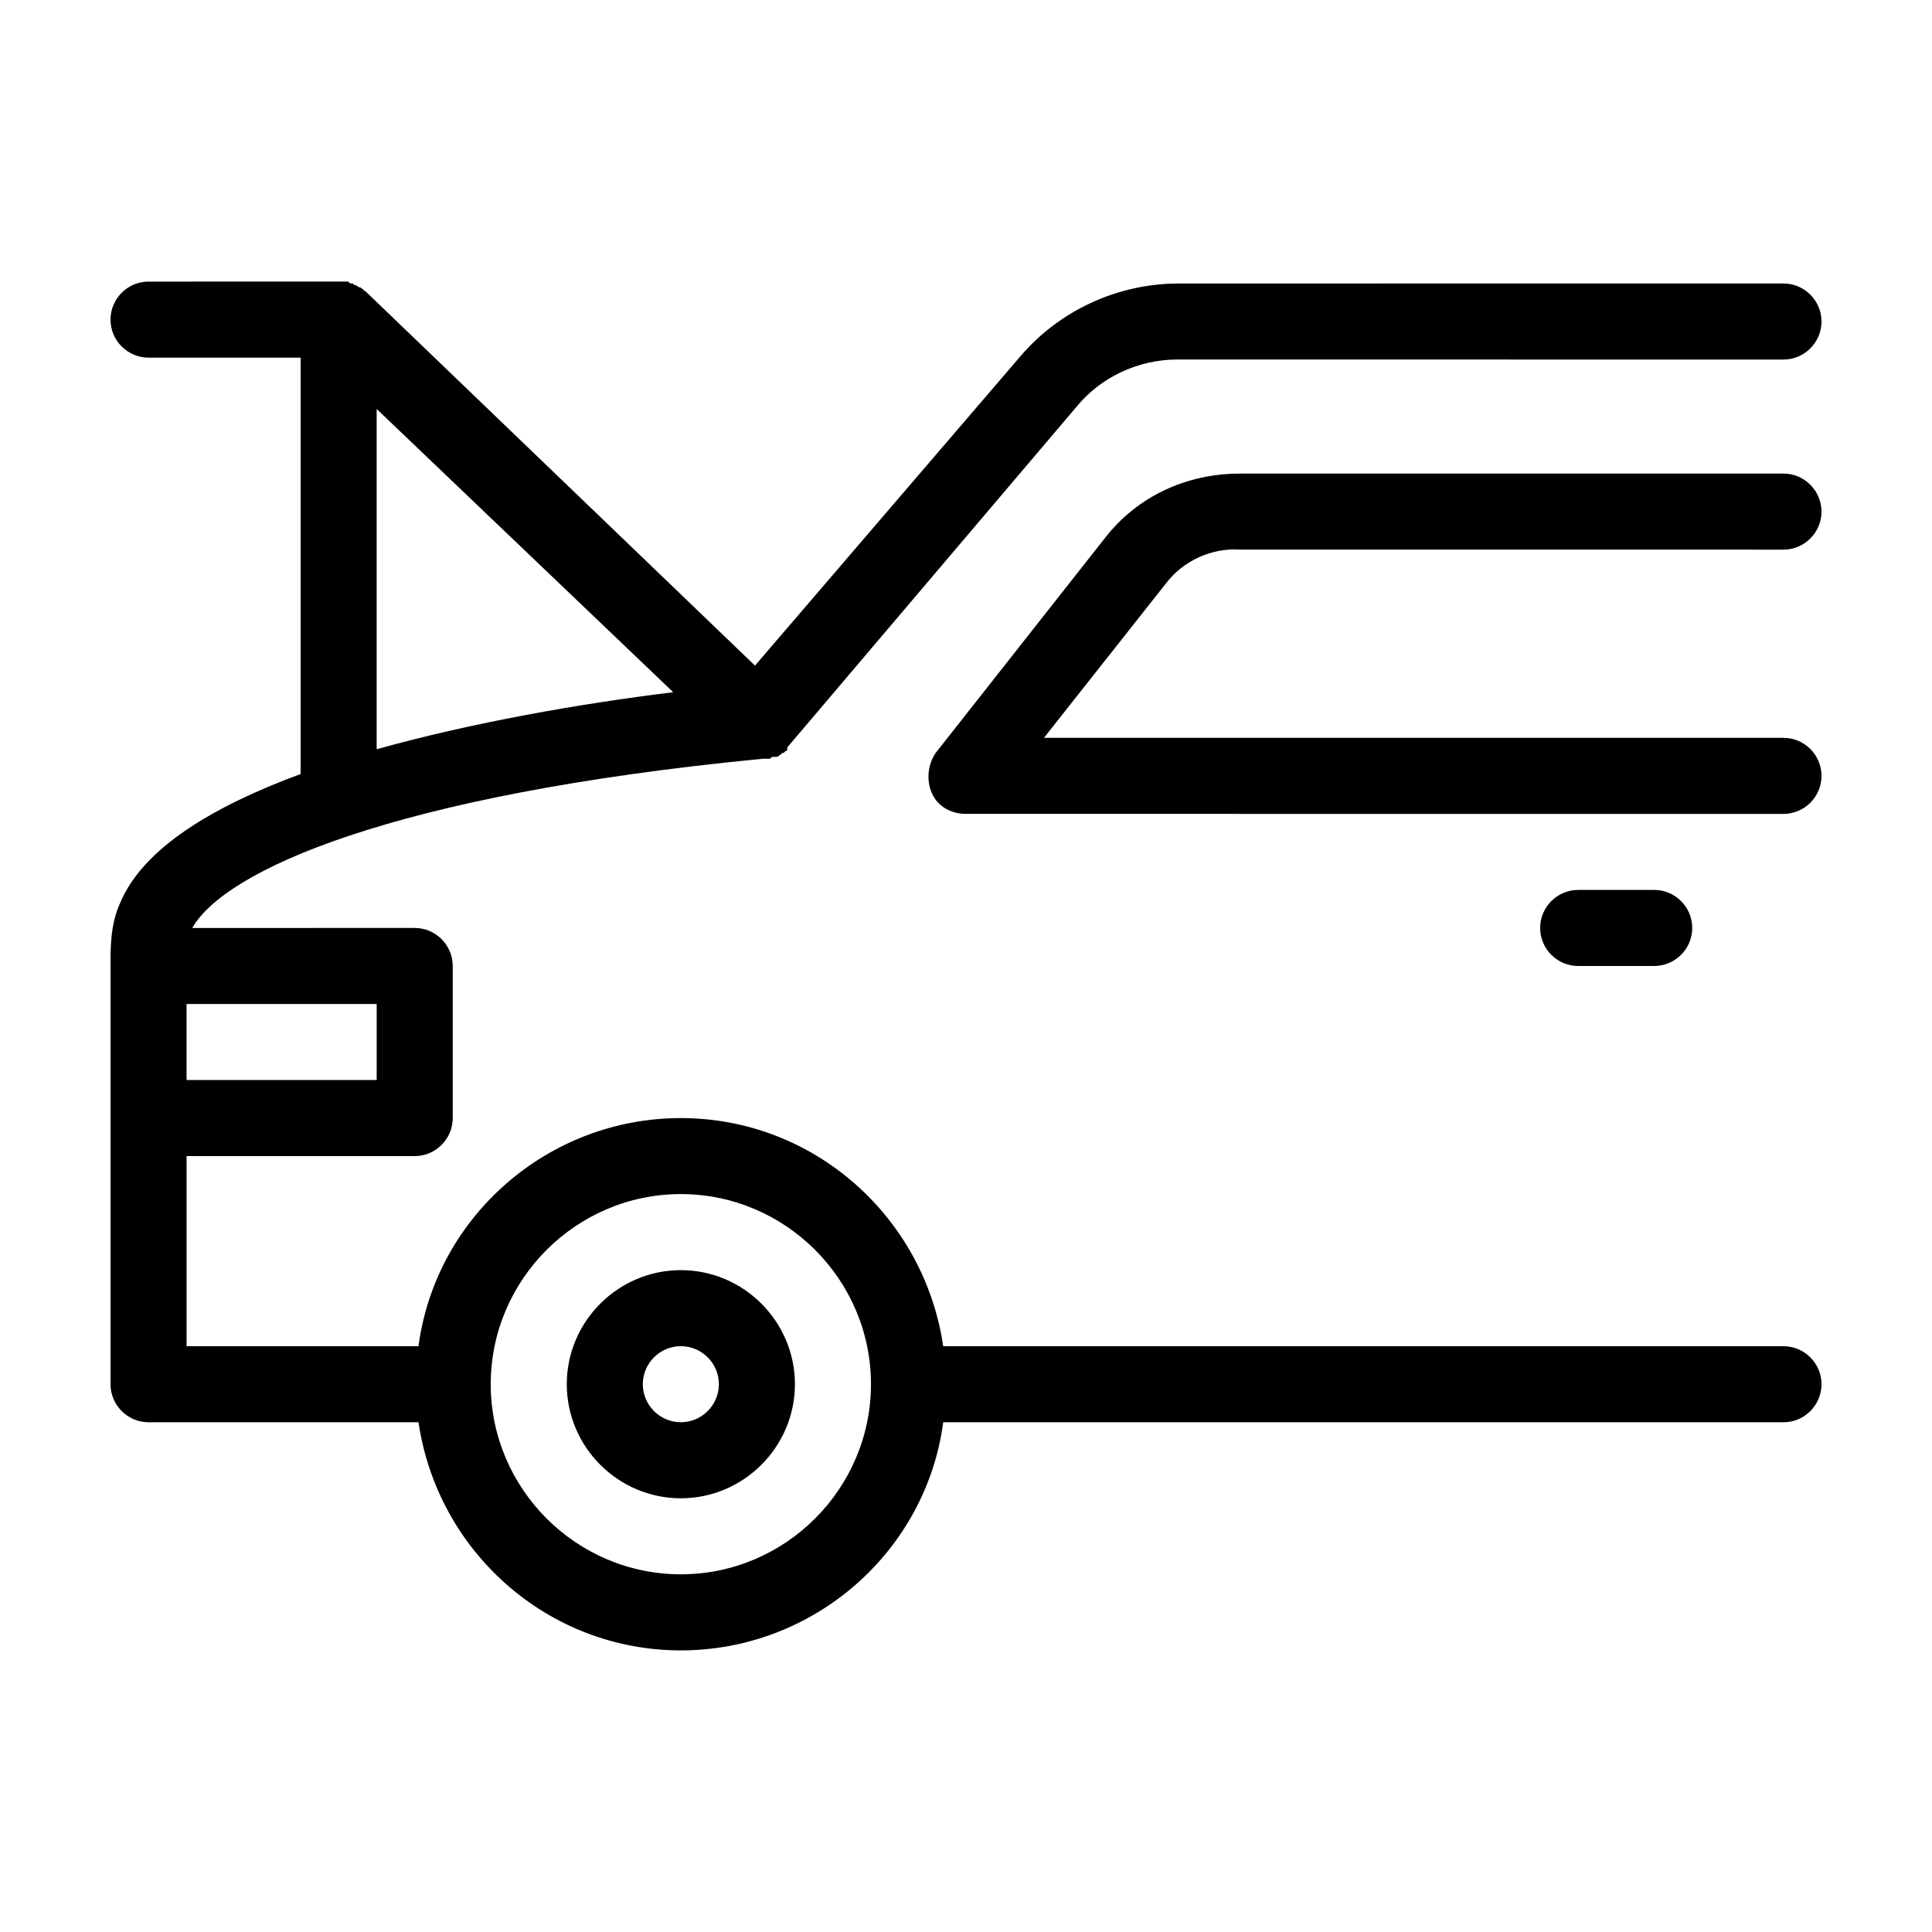 <?xml version="1.0" encoding="UTF-8"?>
<!-- Uploaded to: SVG Repo, www.svgrepo.com, Generator: SVG Repo Mixer Tools -->
<svg fill="#000000" width="800px" height="800px" version="1.1" viewBox="144 144 512 512" xmlns="http://www.w3.org/2000/svg">
 <path d="m616.64 500.76h-222.68c-5.039-34.258-34.258-60.457-69.527-60.457-35.266 0-64.992 26.199-69.527 60.457h-61.461v-50.383h60.457c5.543 0 10.078-4.535 10.078-10.078v-40.305c0-5.543-4.535-10.078-10.078-10.078l-58.945 0.004c8.566-15.113 52.395-35.266 151.14-44.84h0.504 0.504 0.504c0.504 0 0.504 0 1.008-0.504h0.504 0.504c0.504 0 0.504 0 1.008-0.504 0 0 0.504 0 0.504-0.504h0.504l0.504-0.504s0.504 0 0.504-0.504v-0.504l76.578-90.184c6.551-8.062 16.625-12.594 26.703-12.594l160.71 0.004c5.543 0 10.078-4.535 10.078-10.078s-4.535-10.078-10.078-10.078l-160.21 0.004c-16.121 0-31.738 7.055-42.32 19.648l-70.031 81.617-103.28-99.254s-0.504 0-0.504-0.504c-0.504 0-0.504-0.504-1.008-0.504s-0.504-0.504-1.008-0.504c-0.504 0-0.504-0.504-1.008-0.504s-0.504 0-1.008-0.504h-1.008-1.008-0.504l-50.379 0.004c-5.543 0-10.078 4.535-10.078 10.078s4.535 10.078 10.078 10.078h40.305v110.34c-23.176 8.566-41.816 19.648-47.863 34.258-2.516 5.535-2.516 11.582-2.516 16.117v111.34c0 5.543 4.535 10.078 10.078 10.078h71.539c5.039 34.258 34.258 60.457 69.527 60.457 35.266 0 64.992-26.199 69.527-60.457h222.68c5.543 0 10.078-4.535 10.078-10.078-0.004-5.543-4.535-10.074-10.078-10.074zm-372.82-248.38 78.594 75.066c-24.688 3.023-53.402 8.062-78.594 15.113zm-50.379 157.69h50.383v20.152h-50.383zm130.99 151.14c-27.711 0-50.383-22.672-50.383-50.383 0-27.711 22.672-50.383 50.383-50.383 27.711 0 50.383 22.672 50.383 50.383 0 27.711-22.672 50.383-50.383 50.383zm0-80.609c-16.625 0-30.23 13.602-30.23 30.23 0 16.625 13.602 30.23 30.23 30.23 16.625 0 30.23-13.602 30.23-30.23s-13.602-30.23-30.23-30.23zm0 40.305c-5.543 0-10.078-4.535-10.078-10.078 0-5.543 4.535-10.078 10.078-10.078s10.078 4.535 10.078 10.078c0 5.543-4.535 10.078-10.078 10.078zm128.47-222.18-32.242 40.809h195.98c5.543 0 10.078 4.535 10.078 10.078 0 5.543-4.535 10.078-10.078 10.078l-216.64-0.004c-4.031 0-7.559-2.016-9.07-5.543-1.512-3.527-1.008-7.559 1.008-10.578l44.84-56.93c8.566-11.082 21.664-17.129 35.77-17.129l144.09-0.004c5.543 0 10.078 4.535 10.078 10.078 0 5.543-4.535 10.078-10.078 10.078l-144.09-0.004c-7.559-0.504-15.113 3.023-19.648 9.07zm109.33 101.27c-5.543 0-10.078-4.535-10.078-10.078s4.535-10.078 10.078-10.078h20.152c5.543 0 10.078 4.535 10.078 10.078s-4.535 10.078-10.078 10.078z"/>
</svg>